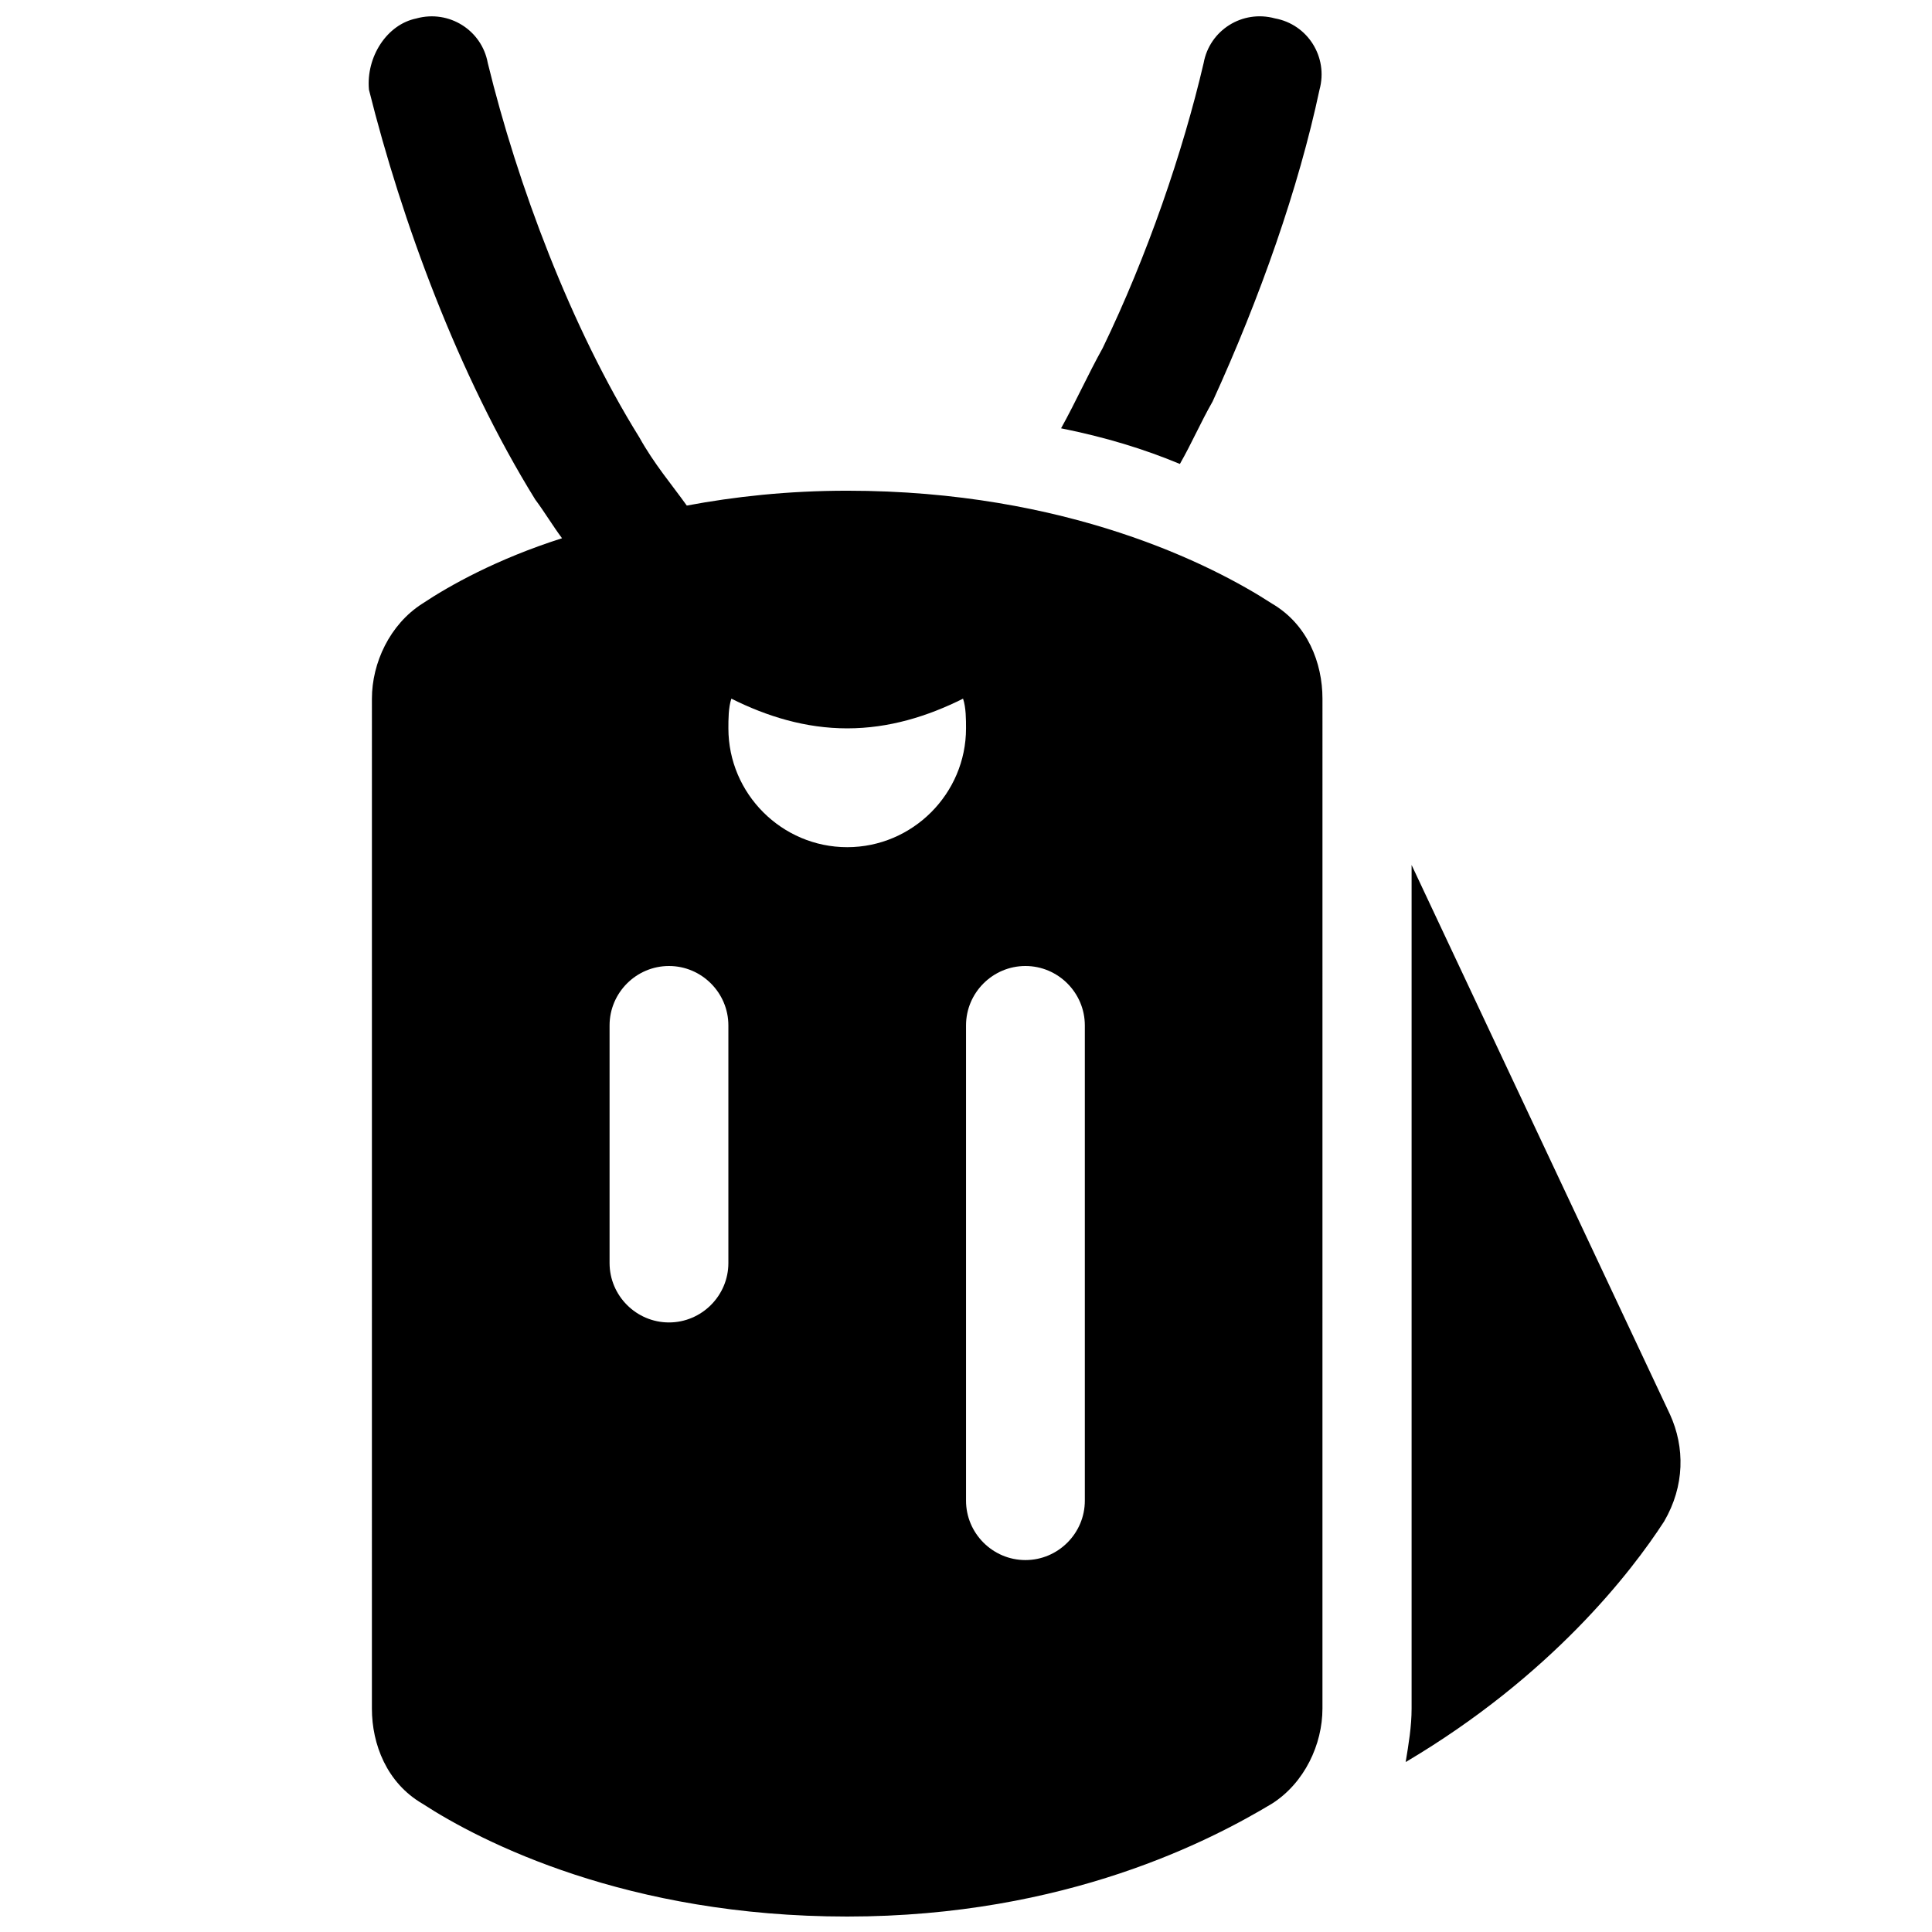 <?xml version="1.0" encoding="UTF-8"?>
<!-- Uploaded to: ICON Repo, www.svgrepo.com, Generator: ICON Repo Mixer Tools -->
<svg width="800px" height="800px" version="1.1" viewBox="144 144 512 512" xmlns="http://www.w3.org/2000/svg">
 <defs>
  <clipPath id="a">
   <path d="m241 148.09h349v503.81h-349z"/>
  </clipPath>
 </defs>
 <g clip-path="url(#a)">
  <path d="m254.37 148.88c8.66-2.363 17.32 3.148 18.895 11.809 7.871 32.273 22.043 70.062 40.148 99.188 3.938 7.086 8.66 12.594 12.594 18.105 12.594-2.363 26.762-3.938 42.508-3.938 58.254 0 96.824 19.68 112.57 29.914 9.445 5.512 13.383 15.742 13.383 25.191l-0.004 267.65c0 9.445-4.723 19.68-13.383 25.191-15.742 9.445-54.316 29.914-112.57 29.914-58.254 0-96.824-19.68-112.57-29.914-9.445-5.512-13.383-15.742-13.383-25.191l0.004-267.65c0-9.445 4.723-19.68 13.383-25.191 7.086-4.723 19.68-11.809 37-17.32-2.363-3.148-4.723-7.086-7.086-10.234-20.469-33.062-35.426-73.996-44.082-108.63-0.789-8.656 4.719-17.312 12.594-18.887zm161.38 251.12c8.66 0 15.742 7.086 15.742 15.742v125.95c0 8.66-7.086 15.742-15.742 15.742-8.66 0-15.742-7.086-15.742-15.742v-125.95c0-8.66 7.082-15.742 15.742-15.742zm-94.465 0c8.66 0 15.742 7.086 15.742 15.742v62.977c0 8.66-7.086 15.742-15.742 15.742-8.66 0-15.742-7.086-15.742-15.742v-62.977c0-8.66 7.082-15.742 15.742-15.742zm16.531-70.852c-0.785 2.363-0.785 5.512-0.785 7.875 0 17.32 14.168 31.488 31.488 31.488 17.32 0 31.488-14.168 31.488-31.488 0-2.363 0-5.512-0.789-7.871-9.445 4.723-19.68 7.871-30.699 7.871-11.023 0-21.254-3.148-30.703-7.875zm155.87-161.38c2.363-8.66-3.148-17.32-11.809-18.895-8.66-2.363-17.32 3.148-18.895 11.809-5.512 23.617-14.957 51.168-26.766 75.57-3.938 7.086-7.086 14.168-11.02 21.254 11.809 2.363 22.043 5.512 31.488 9.445 3.148-5.512 5.512-11.02 8.66-16.531 12.594-27.547 22.828-56.676 28.34-82.652zm24.402 205.46v223.57c0 4.723-0.789 9.445-1.574 14.168 38.574-22.828 59.828-50.383 68.488-63.762 5.512-9.445 5.512-19.68 1.574-28.34z" fill-rule="evenodd"/>
 </g>
</svg>